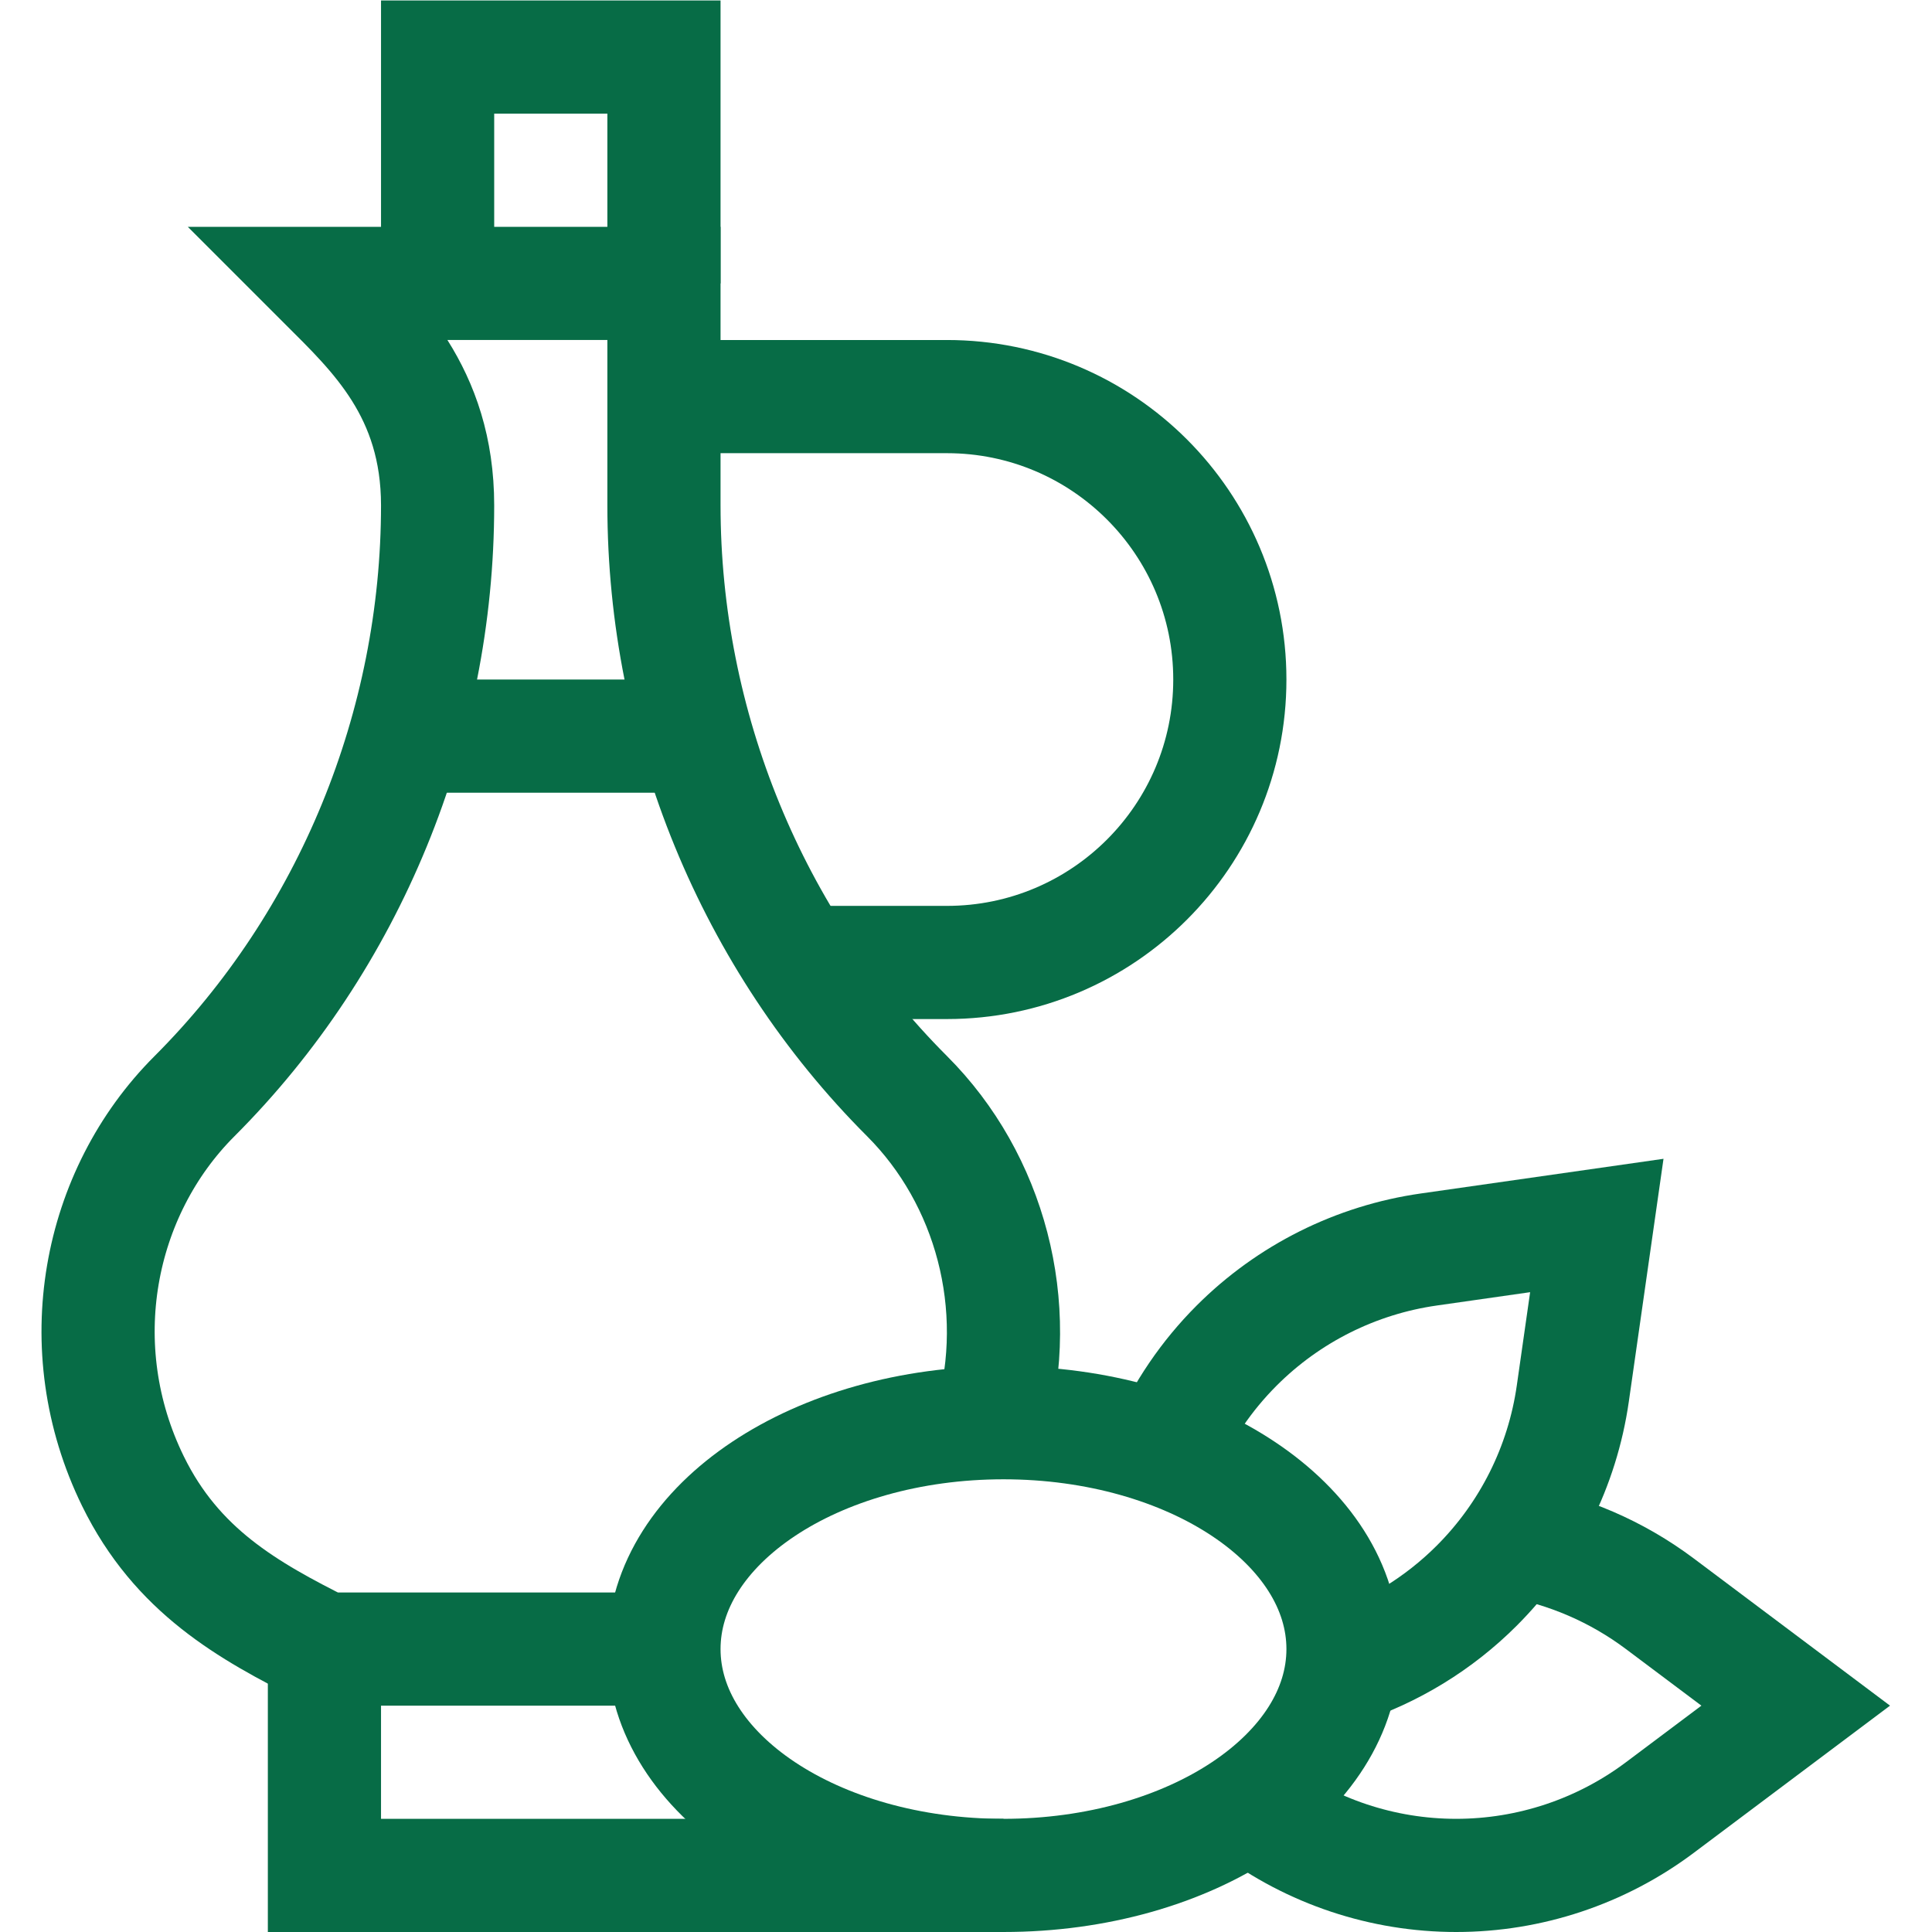 <svg
   version="1.1"
   id="svg2418"
   xml:space="preserve"
   width="682.667"
   height="682.667"
   fill="#076c46"

   viewBox="0 0 682.667 682.667"
   xmlns="http://www.w3.org/2000/svg"
   xmlns:svg="http://www.w3.org/2000/svg"><defs
     id="defs2422"><clipPath
       clipPathUnits="userSpaceOnUse"
       id="clipPath2432"><path
         d="M 0,512 H 512 V 0 H 0 Z"
         id="path2430" /></clipPath></defs><g
     id="g2424"
     transform="matrix(1.333,0,0,-1.333,0,682.667)"><g
       id="g2426"><g
         id="g2428"
         clip-path="url(#clipPath2432)"><g
           id="g2434"
           transform="translate(86,75)"><path
             d="M 0,0 V -60 H 180"
             style="fill:none;stroke:#076c46;stroke-width:30;stroke-linecap:butt;stroke-linejoin:miter;stroke-miterlimit:10;stroke-dasharray:none;stroke-opacity:1"
             id="path2436" /></g><g
           id="g2438"
           transform="translate(176,75)"><path
             d="m 0,0 h -90 c -20.328,10.163 -39.137,20.774 -50.754,44.5 -17.365,35.461 -9.339,76.407 16.292,102.038 41.274,41.274 64.462,98.254 64.462,156.626 0,30.114 -16.744,45.58 -30,58.836 H 0 V 303.164 C 0,244.792 23.188,187.812 64.462,146.538 86.421,124.579 95.458,91.111 86.677,59.96"
             style="fill:none;stroke:#076c46;stroke-width:30;stroke-linecap:butt;stroke-linejoin:miter;stroke-miterlimit:10;stroke-dasharray:none;stroke-opacity:1"
             id="path2440" /></g><g
           id="g2442"
           transform="translate(116,437)"><path
             d="M 0,0 V 60 H 60 V 0"
             style="fill:none;stroke:#076c46;stroke-width:30;stroke-linecap:butt;stroke-linejoin:miter;stroke-miterlimit:10;stroke-dasharray:none;stroke-opacity:1"
             id="path2444" /></g><g
           id="g2446"
           transform="translate(176,407)"><path
             d="m 0,0 h 75 c 41.421,0 75,-33.579 75,-75 0,-41.421 -33.579,-75 -75,-75 H 36.353"
             style="fill:none;stroke:#076c46;stroke-width:30;stroke-linecap:butt;stroke-linejoin:miter;stroke-miterlimit:10;stroke-dasharray:none;stroke-opacity:1"
             id="path2448" /></g><g
           id="g2450"
           transform="translate(308.94,127.744)"><path
             d="m 0,0 c 4.473,10.275 10.855,19.691 18.88,27.716 13.769,13.769 31.634,22.701 50.912,25.455 l 44.547,6.365 -6.364,-44.548 C 105.221,-4.29 96.289,-22.154 82.52,-35.924 72.437,-46.007 60.158,-53.496 46.737,-57.865"
             style="fill:none;stroke:#076c46;stroke-width:30;stroke-linecap:butt;stroke-linejoin:miter;stroke-miterlimit:10;stroke-dasharray:none;stroke-opacity:1"
             id="path2452" /></g><g
           id="g2454"
           transform="translate(401.425,103.668)"><path
             d="m 0,0 c 13.922,-2.422 27.154,-8.103 38.575,-16.668 l 36,-27 -36,-27 c -15.578,-11.685 -34.527,-18 -54,-18 -19.473,0 -38.421,6.315 -54,18 l -0.827,0.62"
             style="fill:none;stroke:#076c46;stroke-width:30;stroke-linecap:butt;stroke-linejoin:miter;stroke-miterlimit:10;stroke-dasharray:none;stroke-opacity:1"
             id="path2456" /></g><g
           id="g2458"
           transform="translate(356,75)"><path
             d="m 0,0 c 0,-33.137 -40.294,-60 -90,-60 -49.706,0 -90,26.863 -90,60 0,33.137 40.294,60 90,60 C -40.294,60 0,33.137 0,0 Z"
             style="fill:none;stroke:#076c46;stroke-width:30;stroke-linecap:butt;stroke-linejoin:miter;stroke-miterlimit:10;stroke-dasharray:none;stroke-opacity:1"
             id="path2460" /></g><g
           id="g2462"
           transform="translate(107.331,317)"><path
             d="M 0,0 H 77.338"
             style="fill:none;stroke:#076c46;stroke-width:30;stroke-linecap:butt;stroke-linejoin:miter;stroke-miterlimit:10;stroke-dasharray:none;stroke-opacity:1"
             id="path2464" /></g></g></g></g></svg>
